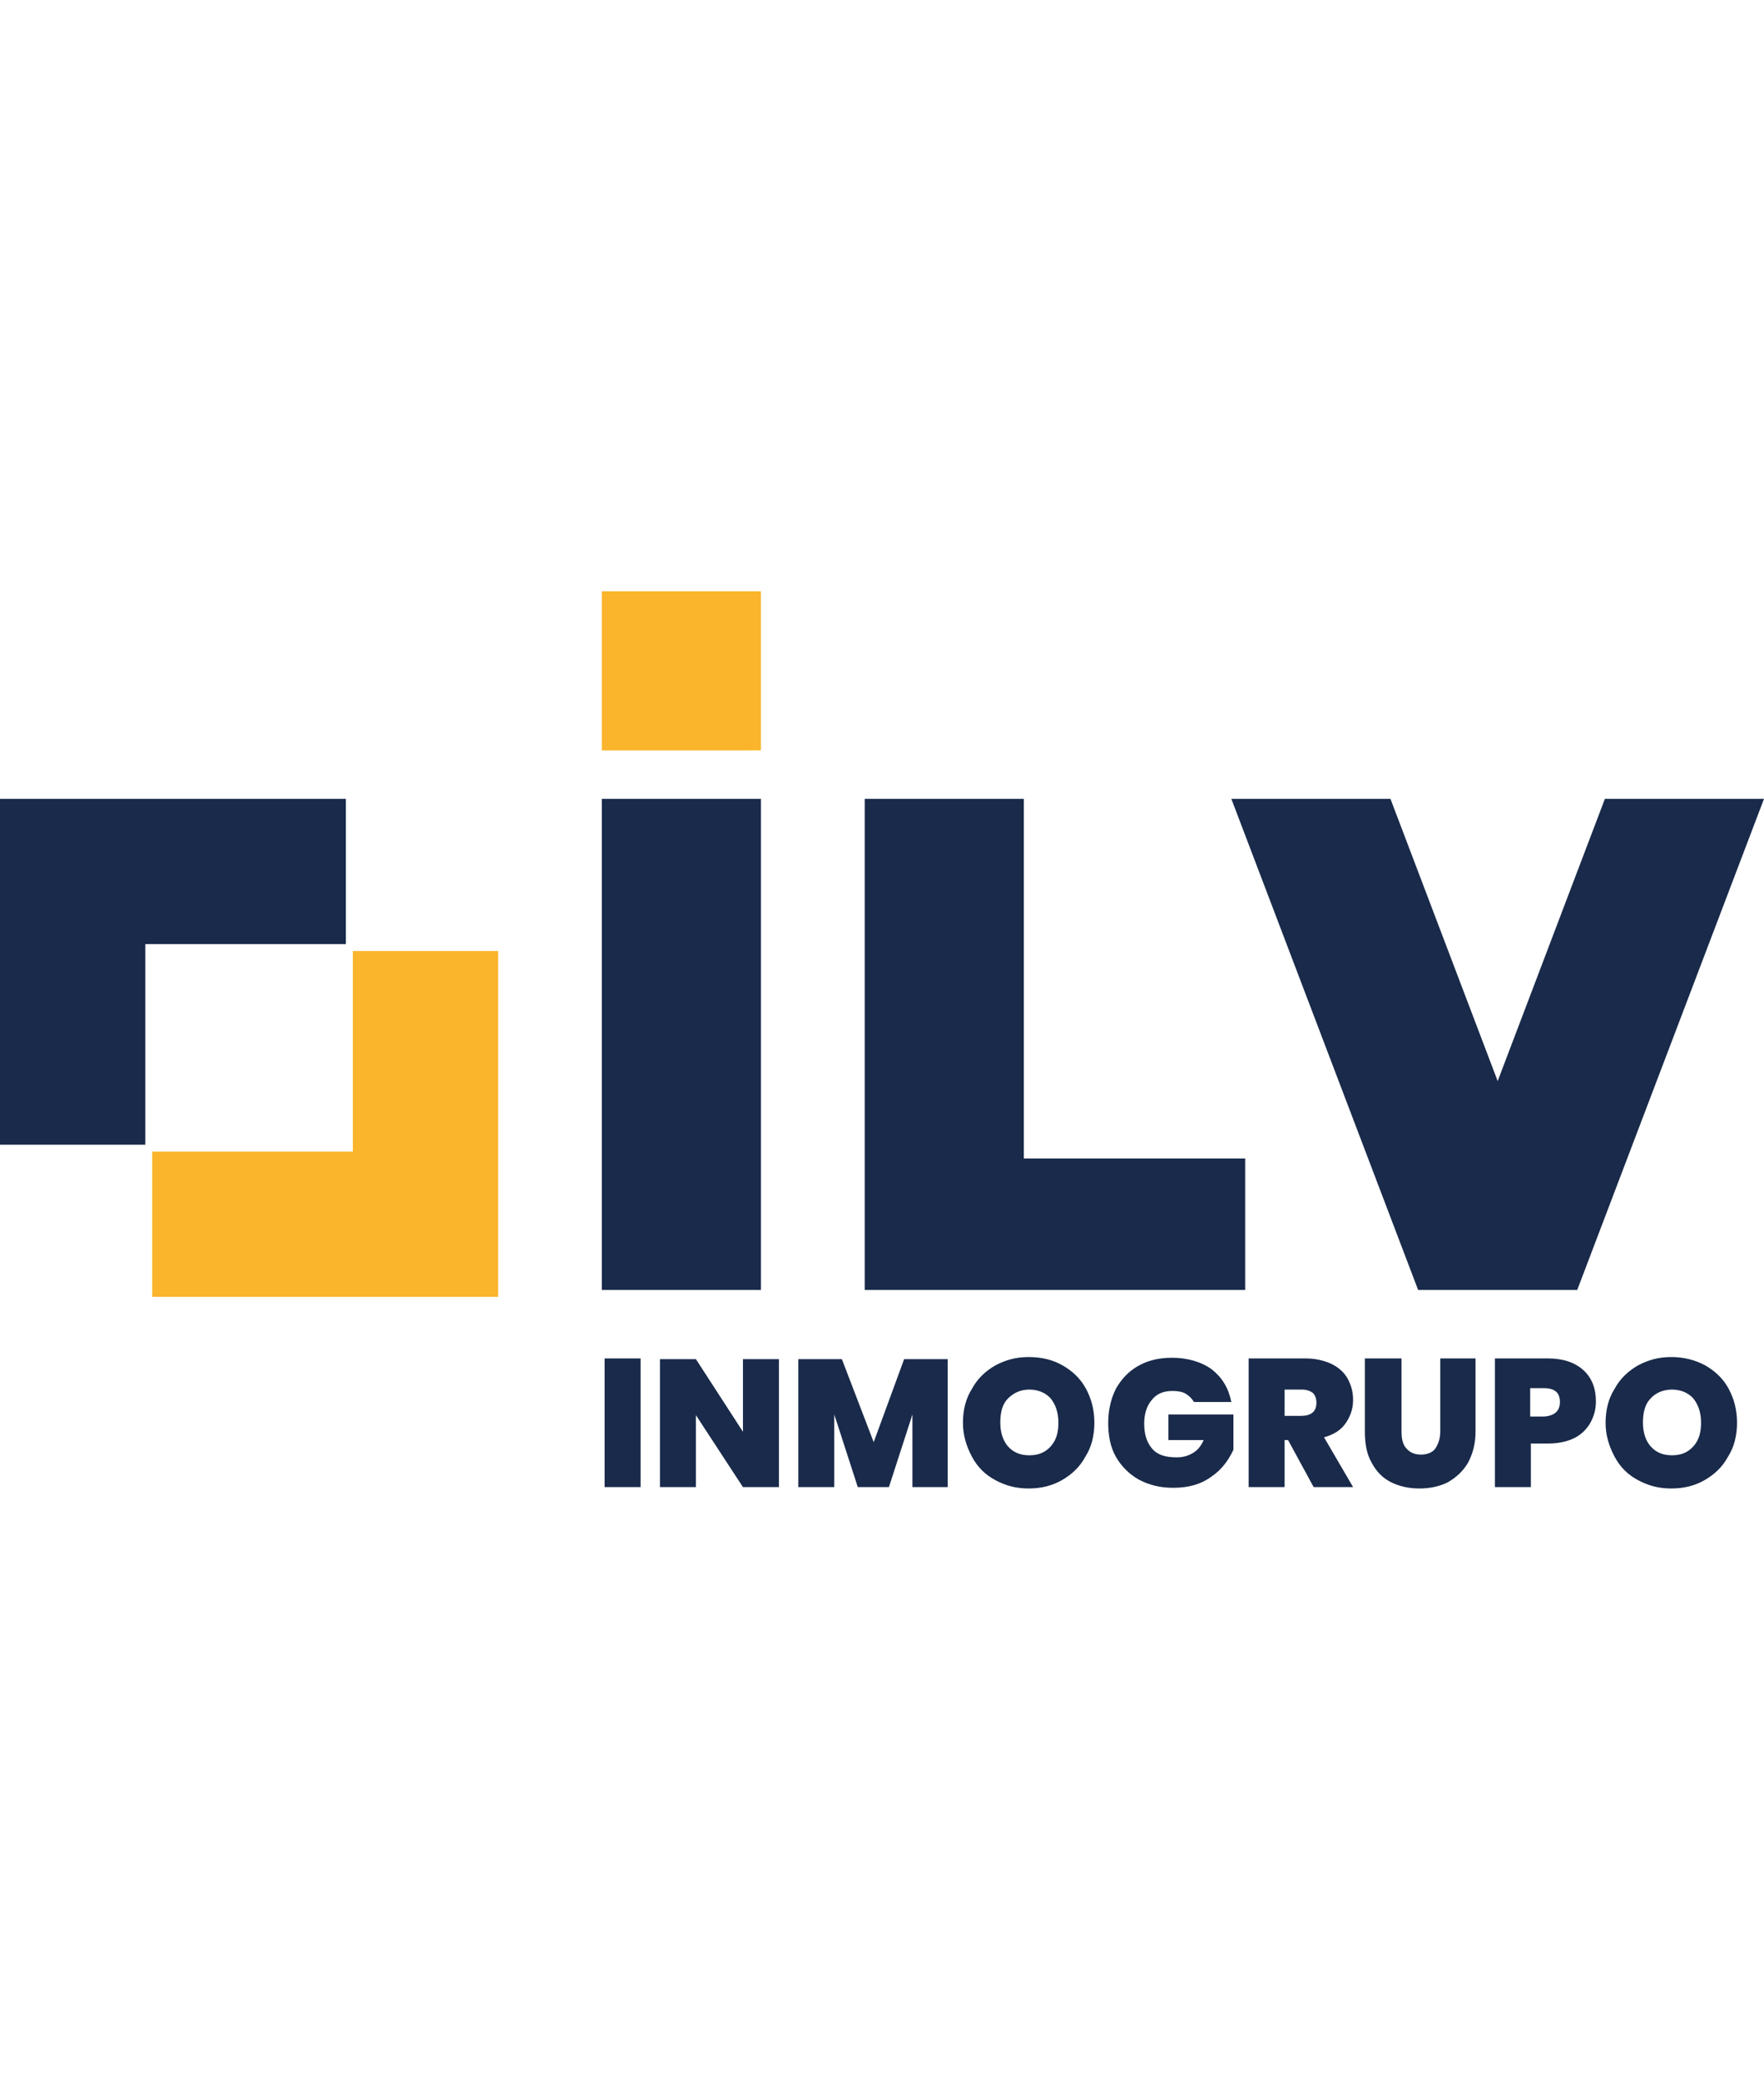 <?xml version="1.0" encoding="UTF-8"?> <svg xmlns="http://www.w3.org/2000/svg" version="1.1" id="Capa_1" x="0" y="0" viewBox="0 0 255 129.7" xml:space="preserve" width="110"><style>.st0{fill:#192a4a}.st1{fill:#fab52c}</style><path class="st0" d="M92.6 110.9v18.6h-5.2v-18.6h5.2zM112.6 129.5h-5.2l-6.8-10.4v10.4h-5.2V111h5.2l6.8 10.5V111h5.2v18.5zM137 111v18.5h-5.1V119l-3.4 10.5H124l-3.4-10.5v10.5h-5.2V111h6.3l4.6 12 4.4-12h6.3zM153.6 111.9c1.4.8 2.6 1.9 3.4 3.4s1.2 3.1 1.2 4.9c0 1.8-.4 3.5-1.3 4.9-.8 1.5-2 2.6-3.4 3.4-1.4.8-3 1.2-4.8 1.2s-3.3-.4-4.8-1.2c-1.5-.8-2.6-1.9-3.4-3.4-.8-1.5-1.3-3.1-1.3-4.9 0-1.8.4-3.5 1.3-4.9.8-1.5 2-2.6 3.4-3.4 1.5-.8 3-1.2 4.8-1.2 1.9 0 3.5.4 4.9 1.2zm-7.9 4.8c-.8.8-1.1 2-1.1 3.5 0 1.4.4 2.6 1.1 3.4.8.9 1.8 1.3 3.1 1.3s2.3-.4 3.1-1.3c.8-.9 1.1-2 1.1-3.4 0-1.5-.4-2.6-1.1-3.5-.7-.8-1.8-1.3-3.1-1.3s-2.3.5-3.1 1.3zM175.2 112.5c1.5 1.2 2.4 2.7 2.8 4.7h-5.4c-.3-.5-.7-.9-1.2-1.2-.5-.3-1.2-.4-1.9-.4-1.3 0-2.3.4-3 1.3-.7.8-1.1 2-1.1 3.4 0 1.6.4 2.8 1.2 3.7s2 1.2 3.5 1.2c.9 0 1.6-.2 2.3-.6.7-.4 1.2-1 1.6-1.9h-5.1V119h9.4v5.1c-.7 1.5-1.7 2.9-3.2 3.9-1.5 1.1-3.3 1.6-5.5 1.6-1.9 0-3.5-.4-5-1.2-1.4-.8-2.5-1.9-3.3-3.3-.8-1.4-1.1-3.1-1.1-4.9 0-1.8.4-3.5 1.1-4.9.8-1.4 1.8-2.5 3.2-3.3 1.4-.8 3-1.2 4.9-1.2 2.3 0 4.3.6 5.8 1.7zM189.9 129.5l-3.7-6.8h-.5v6.8h-5.2v-18.6h8.2c1.5 0 2.7.3 3.8.8 1 .5 1.8 1.2 2.3 2.1s.8 1.9.8 3.1c0 1.3-.4 2.4-1.1 3.4-.7 1-1.7 1.6-3.1 2l4.2 7.2h-5.7zm-4.3-10.3h2.5c1.4 0 2.2-.6 2.2-1.9 0-.6-.2-1.1-.5-1.4-.4-.3-.9-.5-1.6-.5h-2.5v3.8zM202.6 110.9v10.6c0 1 .2 1.9.7 2.4.5.6 1.2.9 2.1.9s1.7-.3 2.1-.9.7-1.4.7-2.4v-10.6h5.1v10.6c0 1.7-.4 3.2-1.1 4.5-.7 1.2-1.7 2.1-2.9 2.8-1.2.6-2.6.9-4.1.9-1.5 0-2.9-.3-4.1-.9-1.2-.6-2.1-1.5-2.8-2.8-.7-1.2-1-2.7-1-4.5v-10.6h5.3zM221.3 123.3v6.2h-5.2v-18.6h7.7c2.2 0 3.9.6 5.1 1.7 1.2 1.1 1.8 2.6 1.8 4.5 0 1.2-.3 2.2-.8 3.1s-1.3 1.7-2.3 2.2-2.3.8-3.8.8h-2.5zm4.2-6.1c0-1.4-.8-2-2.3-2h-2v4.1h2c1.5-.1 2.3-.8 2.3-2.1zM246.5 111.9c1.4.8 2.6 1.9 3.4 3.4s1.2 3.1 1.2 4.9c0 1.8-.4 3.5-1.3 4.9-.8 1.5-2 2.6-3.4 3.4-1.4.8-3 1.2-4.8 1.2s-3.3-.4-4.8-1.2c-1.5-.8-2.6-1.9-3.4-3.4-.8-1.5-1.3-3.1-1.3-4.9 0-1.8.4-3.5 1.3-4.9.8-1.5 2-2.6 3.4-3.4 1.5-.8 3-1.2 4.8-1.2 1.8 0 3.4.4 4.9 1.2zm-7.9 4.8c-.8.8-1.1 2-1.1 3.5 0 1.4.4 2.6 1.1 3.4.8.9 1.8 1.3 3.1 1.3s2.3-.4 3.1-1.3c.8-.9 1.1-2 1.1-3.4 0-1.5-.4-2.6-1.1-3.5-.7-.8-1.8-1.3-3.1-1.3s-2.4.5-3.1 1.3zM87 30h23v71H87z"></path><path class="st1" d="M87 0h23v23H87z"></path><path class="st0" d="M232 30l-15.5 40.8L201 30h-23l27 71h23l27-71zM148 82V30h-23v71h55V82zM50 30H0v50h21V51h29z"></path><path class="st1" d="M51 52v29H22v21h50V52z"></path></svg> 